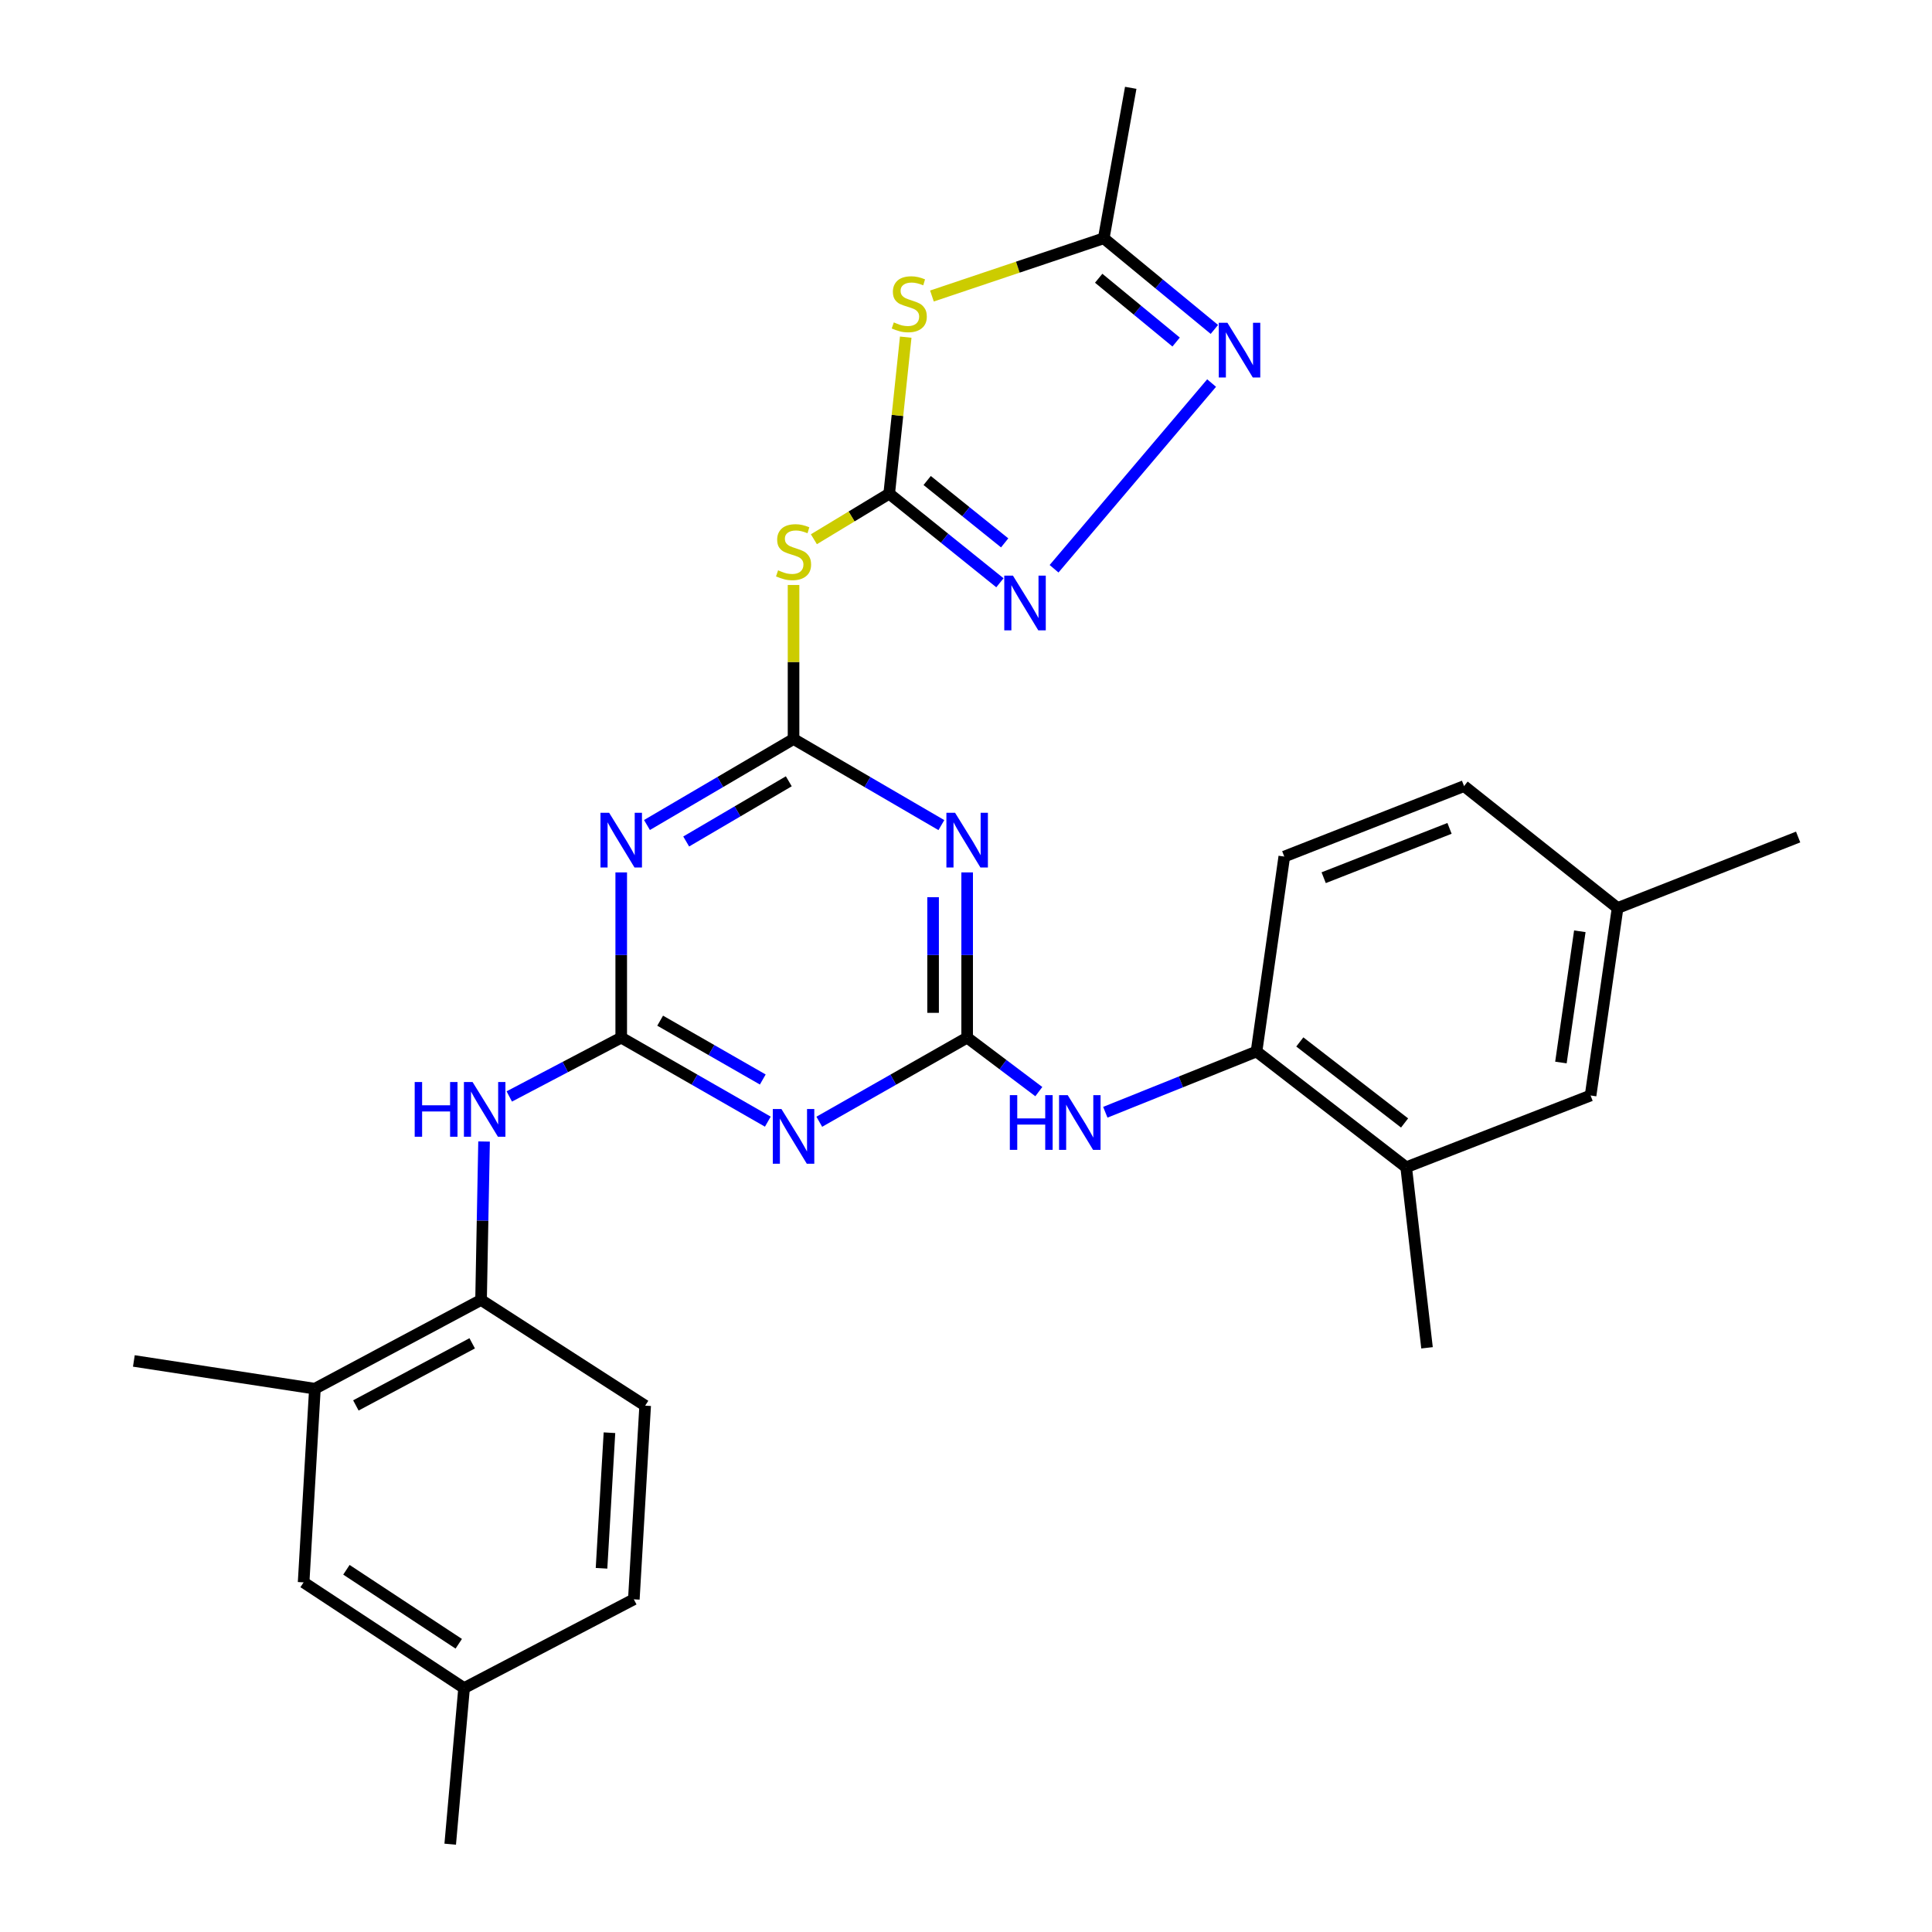 <?xml version='1.0' encoding='iso-8859-1'?>
<svg version='1.1' baseProfile='full'
              xmlns='http://www.w3.org/2000/svg'
                      xmlns:rdkit='http://www.rdkit.org/xml'
                      xmlns:xlink='http://www.w3.org/1999/xlink'
                  xml:space='preserve'
width='1000px' height='1000px' viewBox='0 0 1000 1000'>
<!-- END OF HEADER -->
<rect style='opacity:1.0;fill:#FFFFFF;stroke:none' width='1000' height='1000' x='0' y='0'> </rect>
<path class='bond-3' d='M 410.738,382.509 L 448.998,404.792' style='fill:none;fill-rule:evenodd;stroke:#000000;stroke-width:6px;stroke-linecap:butt;stroke-linejoin:miter;stroke-opacity:1' />
<path class='bond-3' d='M 448.998,404.792 L 487.258,427.075' style='fill:none;fill-rule:evenodd;stroke:#0000FF;stroke-width:6px;stroke-linecap:butt;stroke-linejoin:miter;stroke-opacity:1' />
<path class='bond-4' d='M 410.738,382.509 L 372.805,404.767' style='fill:none;fill-rule:evenodd;stroke:#000000;stroke-width:6px;stroke-linecap:butt;stroke-linejoin:miter;stroke-opacity:1' />
<path class='bond-4' d='M 372.805,404.767 L 334.871,427.025' style='fill:none;fill-rule:evenodd;stroke:#0000FF;stroke-width:6px;stroke-linecap:butt;stroke-linejoin:miter;stroke-opacity:1' />
<path class='bond-4' d='M 408.281,404.393 L 381.727,419.974' style='fill:none;fill-rule:evenodd;stroke:#000000;stroke-width:6px;stroke-linecap:butt;stroke-linejoin:miter;stroke-opacity:1' />
<path class='bond-4' d='M 381.727,419.974 L 355.173,435.554' style='fill:none;fill-rule:evenodd;stroke:#0000FF;stroke-width:6px;stroke-linecap:butt;stroke-linejoin:miter;stroke-opacity:1' />
<path class='bond-8' d='M 410.738,382.509 L 410.738,342.648' style='fill:none;fill-rule:evenodd;stroke:#000000;stroke-width:6px;stroke-linecap:butt;stroke-linejoin:miter;stroke-opacity:1' />
<path class='bond-8' d='M 410.738,342.648 L 410.738,302.786' style='fill:none;fill-rule:evenodd;stroke:#CCCC00;stroke-width:6px;stroke-linecap:butt;stroke-linejoin:miter;stroke-opacity:1' />
<path class='bond-0' d='M 321.545,537.074 L 321.545,494.317' style='fill:none;fill-rule:evenodd;stroke:#000000;stroke-width:6px;stroke-linecap:butt;stroke-linejoin:miter;stroke-opacity:1' />
<path class='bond-0' d='M 321.545,494.317 L 321.545,451.56' style='fill:none;fill-rule:evenodd;stroke:#0000FF;stroke-width:6px;stroke-linecap:butt;stroke-linejoin:miter;stroke-opacity:1' />
<path class='bond-5' d='M 321.545,537.074 L 359.487,558.82' style='fill:none;fill-rule:evenodd;stroke:#000000;stroke-width:6px;stroke-linecap:butt;stroke-linejoin:miter;stroke-opacity:1' />
<path class='bond-5' d='M 359.487,558.82 L 397.428,580.565' style='fill:none;fill-rule:evenodd;stroke:#0000FF;stroke-width:6px;stroke-linecap:butt;stroke-linejoin:miter;stroke-opacity:1' />
<path class='bond-5' d='M 341.695,528.301 L 368.254,543.523' style='fill:none;fill-rule:evenodd;stroke:#000000;stroke-width:6px;stroke-linecap:butt;stroke-linejoin:miter;stroke-opacity:1' />
<path class='bond-5' d='M 368.254,543.523 L 394.813,558.745' style='fill:none;fill-rule:evenodd;stroke:#0000FF;stroke-width:6px;stroke-linecap:butt;stroke-linejoin:miter;stroke-opacity:1' />
<path class='bond-11' d='M 321.545,537.074 L 292.573,552.299' style='fill:none;fill-rule:evenodd;stroke:#000000;stroke-width:6px;stroke-linecap:butt;stroke-linejoin:miter;stroke-opacity:1' />
<path class='bond-11' d='M 292.573,552.299 L 263.601,567.524' style='fill:none;fill-rule:evenodd;stroke:#0000FF;stroke-width:6px;stroke-linecap:butt;stroke-linejoin:miter;stroke-opacity:1' />
<path class='bond-1' d='M 500.597,537.074 L 500.597,494.317' style='fill:none;fill-rule:evenodd;stroke:#000000;stroke-width:6px;stroke-linecap:butt;stroke-linejoin:miter;stroke-opacity:1' />
<path class='bond-1' d='M 500.597,494.317 L 500.597,451.56' style='fill:none;fill-rule:evenodd;stroke:#0000FF;stroke-width:6px;stroke-linecap:butt;stroke-linejoin:miter;stroke-opacity:1' />
<path class='bond-1' d='M 482.967,524.247 L 482.967,494.317' style='fill:none;fill-rule:evenodd;stroke:#000000;stroke-width:6px;stroke-linecap:butt;stroke-linejoin:miter;stroke-opacity:1' />
<path class='bond-1' d='M 482.967,494.317 L 482.967,464.387' style='fill:none;fill-rule:evenodd;stroke:#0000FF;stroke-width:6px;stroke-linecap:butt;stroke-linejoin:miter;stroke-opacity:1' />
<path class='bond-12' d='M 500.597,537.074 L 519.144,551.047' style='fill:none;fill-rule:evenodd;stroke:#000000;stroke-width:6px;stroke-linecap:butt;stroke-linejoin:miter;stroke-opacity:1' />
<path class='bond-12' d='M 519.144,551.047 L 537.69,565.019' style='fill:none;fill-rule:evenodd;stroke:#0000FF;stroke-width:6px;stroke-linecap:butt;stroke-linejoin:miter;stroke-opacity:1' />
<path class='bond-30' d='M 500.597,537.074 L 462.33,558.844' style='fill:none;fill-rule:evenodd;stroke:#000000;stroke-width:6px;stroke-linecap:butt;stroke-linejoin:miter;stroke-opacity:1' />
<path class='bond-30' d='M 462.33,558.844 L 424.063,580.614' style='fill:none;fill-rule:evenodd;stroke:#0000FF;stroke-width:6px;stroke-linecap:butt;stroke-linejoin:miter;stroke-opacity:1' />
<path class='bond-2' d='M 460.252,255.527 L 440.759,267.32' style='fill:none;fill-rule:evenodd;stroke:#000000;stroke-width:6px;stroke-linecap:butt;stroke-linejoin:miter;stroke-opacity:1' />
<path class='bond-2' d='M 440.759,267.32 L 421.265,279.112' style='fill:none;fill-rule:evenodd;stroke:#CCCC00;stroke-width:6px;stroke-linecap:butt;stroke-linejoin:miter;stroke-opacity:1' />
<path class='bond-6' d='M 460.252,255.527 L 464.528,215.018' style='fill:none;fill-rule:evenodd;stroke:#000000;stroke-width:6px;stroke-linecap:butt;stroke-linejoin:miter;stroke-opacity:1' />
<path class='bond-6' d='M 464.528,215.018 L 468.803,174.509' style='fill:none;fill-rule:evenodd;stroke:#CCCC00;stroke-width:6px;stroke-linecap:butt;stroke-linejoin:miter;stroke-opacity:1' />
<path class='bond-7' d='M 460.252,255.527 L 488.903,278.586' style='fill:none;fill-rule:evenodd;stroke:#000000;stroke-width:6px;stroke-linecap:butt;stroke-linejoin:miter;stroke-opacity:1' />
<path class='bond-7' d='M 488.903,278.586 L 517.555,301.644' style='fill:none;fill-rule:evenodd;stroke:#0000FF;stroke-width:6px;stroke-linecap:butt;stroke-linejoin:miter;stroke-opacity:1' />
<path class='bond-7' d='M 479.901,248.71 L 499.957,264.85' style='fill:none;fill-rule:evenodd;stroke:#000000;stroke-width:6px;stroke-linecap:butt;stroke-linejoin:miter;stroke-opacity:1' />
<path class='bond-7' d='M 499.957,264.85 L 520.013,280.991' style='fill:none;fill-rule:evenodd;stroke:#0000FF;stroke-width:6px;stroke-linecap:butt;stroke-linejoin:miter;stroke-opacity:1' />
<path class='bond-10' d='M 482.37,153.214 L 526.834,138.274' style='fill:none;fill-rule:evenodd;stroke:#CCCC00;stroke-width:6px;stroke-linecap:butt;stroke-linejoin:miter;stroke-opacity:1' />
<path class='bond-10' d='M 526.834,138.274 L 571.298,123.334' style='fill:none;fill-rule:evenodd;stroke:#000000;stroke-width:6px;stroke-linecap:butt;stroke-linejoin:miter;stroke-opacity:1' />
<path class='bond-9' d='M 545.581,294.386 L 627.127,198.265' style='fill:none;fill-rule:evenodd;stroke:#0000FF;stroke-width:6px;stroke-linecap:butt;stroke-linejoin:miter;stroke-opacity:1' />
<path class='bond-31' d='M 628.56,170.509 L 599.929,146.922' style='fill:none;fill-rule:evenodd;stroke:#0000FF;stroke-width:6px;stroke-linecap:butt;stroke-linejoin:miter;stroke-opacity:1' />
<path class='bond-31' d='M 599.929,146.922 L 571.298,123.334' style='fill:none;fill-rule:evenodd;stroke:#000000;stroke-width:6px;stroke-linecap:butt;stroke-linejoin:miter;stroke-opacity:1' />
<path class='bond-31' d='M 608.76,177.041 L 588.718,160.53' style='fill:none;fill-rule:evenodd;stroke:#0000FF;stroke-width:6px;stroke-linecap:butt;stroke-linejoin:miter;stroke-opacity:1' />
<path class='bond-31' d='M 588.718,160.53 L 568.676,144.018' style='fill:none;fill-rule:evenodd;stroke:#000000;stroke-width:6px;stroke-linecap:butt;stroke-linejoin:miter;stroke-opacity:1' />
<path class='bond-25' d='M 571.298,123.334 L 585.265,45.455' style='fill:none;fill-rule:evenodd;stroke:#000000;stroke-width:6px;stroke-linecap:butt;stroke-linejoin:miter;stroke-opacity:1' />
<path class='bond-14' d='M 250.55,590.843 L 249.772,631.847' style='fill:none;fill-rule:evenodd;stroke:#0000FF;stroke-width:6px;stroke-linecap:butt;stroke-linejoin:miter;stroke-opacity:1' />
<path class='bond-14' d='M 249.772,631.847 L 248.994,672.852' style='fill:none;fill-rule:evenodd;stroke:#000000;stroke-width:6px;stroke-linecap:butt;stroke-linejoin:miter;stroke-opacity:1' />
<path class='bond-13' d='M 572.111,575.7 L 611.242,559.982' style='fill:none;fill-rule:evenodd;stroke:#0000FF;stroke-width:6px;stroke-linecap:butt;stroke-linejoin:miter;stroke-opacity:1' />
<path class='bond-13' d='M 611.242,559.982 L 650.372,544.263' style='fill:none;fill-rule:evenodd;stroke:#000000;stroke-width:6px;stroke-linecap:butt;stroke-linejoin:miter;stroke-opacity:1' />
<path class='bond-15' d='M 650.372,544.263 L 727.841,604.179' style='fill:none;fill-rule:evenodd;stroke:#000000;stroke-width:6px;stroke-linecap:butt;stroke-linejoin:miter;stroke-opacity:1' />
<path class='bond-15' d='M 672.779,539.304 L 727.007,581.246' style='fill:none;fill-rule:evenodd;stroke:#000000;stroke-width:6px;stroke-linecap:butt;stroke-linejoin:miter;stroke-opacity:1' />
<path class='bond-20' d='M 650.372,544.263 L 664.742,443.356' style='fill:none;fill-rule:evenodd;stroke:#000000;stroke-width:6px;stroke-linecap:butt;stroke-linejoin:miter;stroke-opacity:1' />
<path class='bond-16' d='M 248.994,672.852 L 162.994,718.79' style='fill:none;fill-rule:evenodd;stroke:#000000;stroke-width:6px;stroke-linecap:butt;stroke-linejoin:miter;stroke-opacity:1' />
<path class='bond-16' d='M 244.401,695.294 L 184.201,727.451' style='fill:none;fill-rule:evenodd;stroke:#000000;stroke-width:6px;stroke-linecap:butt;stroke-linejoin:miter;stroke-opacity:1' />
<path class='bond-19' d='M 248.994,672.852 L 333.936,727.567' style='fill:none;fill-rule:evenodd;stroke:#000000;stroke-width:6px;stroke-linecap:butt;stroke-linejoin:miter;stroke-opacity:1' />
<path class='bond-17' d='M 727.841,604.179 L 823.283,567.027' style='fill:none;fill-rule:evenodd;stroke:#000000;stroke-width:6px;stroke-linecap:butt;stroke-linejoin:miter;stroke-opacity:1' />
<path class='bond-26' d='M 727.841,604.179 L 738.625,697.623' style='fill:none;fill-rule:evenodd;stroke:#000000;stroke-width:6px;stroke-linecap:butt;stroke-linejoin:miter;stroke-opacity:1' />
<path class='bond-18' d='M 162.994,718.79 L 157.147,819.032' style='fill:none;fill-rule:evenodd;stroke:#000000;stroke-width:6px;stroke-linecap:butt;stroke-linejoin:miter;stroke-opacity:1' />
<path class='bond-27' d='M 162.994,718.79 L 69.286,704.421' style='fill:none;fill-rule:evenodd;stroke:#000000;stroke-width:6px;stroke-linecap:butt;stroke-linejoin:miter;stroke-opacity:1' />
<path class='bond-33' d='M 823.283,567.027 L 837.26,469.988' style='fill:none;fill-rule:evenodd;stroke:#000000;stroke-width:6px;stroke-linecap:butt;stroke-linejoin:miter;stroke-opacity:1' />
<path class='bond-33' d='M 807.929,549.958 L 817.713,482.03' style='fill:none;fill-rule:evenodd;stroke:#000000;stroke-width:6px;stroke-linecap:butt;stroke-linejoin:miter;stroke-opacity:1' />
<path class='bond-32' d='M 157.147,819.032 L 240.208,873.747' style='fill:none;fill-rule:evenodd;stroke:#000000;stroke-width:6px;stroke-linecap:butt;stroke-linejoin:miter;stroke-opacity:1' />
<path class='bond-32' d='M 179.305,812.516 L 237.448,850.816' style='fill:none;fill-rule:evenodd;stroke:#000000;stroke-width:6px;stroke-linecap:butt;stroke-linejoin:miter;stroke-opacity:1' />
<path class='bond-23' d='M 333.936,727.567 L 328.069,827.808' style='fill:none;fill-rule:evenodd;stroke:#000000;stroke-width:6px;stroke-linecap:butt;stroke-linejoin:miter;stroke-opacity:1' />
<path class='bond-23' d='M 315.455,741.573 L 311.348,811.742' style='fill:none;fill-rule:evenodd;stroke:#000000;stroke-width:6px;stroke-linecap:butt;stroke-linejoin:miter;stroke-opacity:1' />
<path class='bond-24' d='M 664.742,443.356 L 757.794,406.879' style='fill:none;fill-rule:evenodd;stroke:#000000;stroke-width:6px;stroke-linecap:butt;stroke-linejoin:miter;stroke-opacity:1' />
<path class='bond-24' d='M 685.134,454.299 L 750.271,428.765' style='fill:none;fill-rule:evenodd;stroke:#000000;stroke-width:6px;stroke-linecap:butt;stroke-linejoin:miter;stroke-opacity:1' />
<path class='bond-21' d='M 240.208,873.747 L 328.069,827.808' style='fill:none;fill-rule:evenodd;stroke:#000000;stroke-width:6px;stroke-linecap:butt;stroke-linejoin:miter;stroke-opacity:1' />
<path class='bond-28' d='M 240.208,873.747 L 233.028,954.545' style='fill:none;fill-rule:evenodd;stroke:#000000;stroke-width:6px;stroke-linecap:butt;stroke-linejoin:miter;stroke-opacity:1' />
<path class='bond-22' d='M 837.26,469.988 L 757.794,406.879' style='fill:none;fill-rule:evenodd;stroke:#000000;stroke-width:6px;stroke-linecap:butt;stroke-linejoin:miter;stroke-opacity:1' />
<path class='bond-29' d='M 837.26,469.988 L 930.714,433.237' style='fill:none;fill-rule:evenodd;stroke:#000000;stroke-width:6px;stroke-linecap:butt;stroke-linejoin:miter;stroke-opacity:1' />
<path  class='atom-4' d='M 494.337 420.684
L 503.617 435.684
Q 504.537 437.164, 506.017 439.844
Q 507.497 442.524, 507.577 442.684
L 507.577 420.684
L 511.337 420.684
L 511.337 449.004
L 507.457 449.004
L 497.497 432.604
Q 496.337 430.684, 495.097 428.484
Q 493.897 426.284, 493.537 425.604
L 493.537 449.004
L 489.857 449.004
L 489.857 420.684
L 494.337 420.684
' fill='#0000FF'/>
<path  class='atom-5' d='M 315.285 420.684
L 324.565 435.684
Q 325.485 437.164, 326.965 439.844
Q 328.445 442.524, 328.525 442.684
L 328.525 420.684
L 332.285 420.684
L 332.285 449.004
L 328.405 449.004
L 318.445 432.604
Q 317.285 430.684, 316.045 428.484
Q 314.845 426.284, 314.485 425.604
L 314.485 449.004
L 310.805 449.004
L 310.805 420.684
L 315.285 420.684
' fill='#0000FF'/>
<path  class='atom-6' d='M 404.478 574.034
L 413.758 589.034
Q 414.678 590.514, 416.158 593.194
Q 417.638 595.874, 417.718 596.034
L 417.718 574.034
L 421.478 574.034
L 421.478 602.354
L 417.598 602.354
L 407.638 585.954
Q 406.478 584.034, 405.238 581.834
Q 404.038 579.634, 403.678 578.954
L 403.678 602.354
L 399.998 602.354
L 399.998 574.034
L 404.478 574.034
' fill='#0000FF'/>
<path  class='atom-7' d='M 462.635 166.876
Q 462.955 166.996, 464.275 167.556
Q 465.595 168.116, 467.035 168.476
Q 468.515 168.796, 469.955 168.796
Q 472.635 168.796, 474.195 167.516
Q 475.755 166.196, 475.755 163.916
Q 475.755 162.356, 474.955 161.396
Q 474.195 160.436, 472.995 159.916
Q 471.795 159.396, 469.795 158.796
Q 467.275 158.036, 465.755 157.316
Q 464.275 156.596, 463.195 155.076
Q 462.155 153.556, 462.155 150.996
Q 462.155 147.436, 464.555 145.236
Q 466.995 143.036, 471.795 143.036
Q 475.075 143.036, 478.795 144.596
L 477.875 147.676
Q 474.475 146.276, 471.915 146.276
Q 469.155 146.276, 467.635 147.436
Q 466.115 148.556, 466.155 150.516
Q 466.155 152.036, 466.915 152.956
Q 467.715 153.876, 468.835 154.396
Q 469.995 154.916, 471.915 155.516
Q 474.475 156.316, 475.995 157.116
Q 477.515 157.916, 478.595 159.556
Q 479.715 161.156, 479.715 163.916
Q 479.715 167.836, 477.075 169.956
Q 474.475 172.036, 470.115 172.036
Q 467.595 172.036, 465.675 171.476
Q 463.795 170.956, 461.555 170.036
L 462.635 166.876
' fill='#CCCC00'/>
<path  class='atom-8' d='M 524.291 297.943
L 533.571 312.943
Q 534.491 314.423, 535.971 317.103
Q 537.451 319.783, 537.531 319.943
L 537.531 297.943
L 541.291 297.943
L 541.291 326.263
L 537.411 326.263
L 527.451 309.863
Q 526.291 307.943, 525.051 305.743
Q 523.851 303.543, 523.491 302.863
L 523.491 326.263
L 519.811 326.263
L 519.811 297.943
L 524.291 297.943
' fill='#0000FF'/>
<path  class='atom-9' d='M 402.738 295.2
Q 403.058 295.32, 404.378 295.88
Q 405.698 296.44, 407.138 296.8
Q 408.618 297.12, 410.058 297.12
Q 412.738 297.12, 414.298 295.84
Q 415.858 294.52, 415.858 292.24
Q 415.858 290.68, 415.058 289.72
Q 414.298 288.76, 413.098 288.24
Q 411.898 287.72, 409.898 287.12
Q 407.378 286.36, 405.858 285.64
Q 404.378 284.92, 403.298 283.4
Q 402.258 281.88, 402.258 279.32
Q 402.258 275.76, 404.658 273.56
Q 407.098 271.36, 411.898 271.36
Q 415.178 271.36, 418.898 272.92
L 417.978 276
Q 414.578 274.6, 412.018 274.6
Q 409.258 274.6, 407.738 275.76
Q 406.218 276.88, 406.258 278.84
Q 406.258 280.36, 407.018 281.28
Q 407.818 282.2, 408.938 282.72
Q 410.098 283.24, 412.018 283.84
Q 414.578 284.64, 416.098 285.44
Q 417.618 286.24, 418.698 287.88
Q 419.818 289.48, 419.818 292.24
Q 419.818 296.16, 417.178 298.28
Q 414.578 300.36, 410.218 300.36
Q 407.698 300.36, 405.778 299.8
Q 403.898 299.28, 401.658 298.36
L 402.738 295.2
' fill='#CCCC00'/>
<path  class='atom-10' d='M 635.317 167.072
L 644.597 182.072
Q 645.517 183.552, 646.997 186.232
Q 648.477 188.912, 648.557 189.072
L 648.557 167.072
L 652.317 167.072
L 652.317 195.392
L 648.437 195.392
L 638.477 178.992
Q 637.317 177.072, 636.077 174.872
Q 634.877 172.672, 634.517 171.992
L 634.517 195.392
L 630.837 195.392
L 630.837 167.072
L 635.317 167.072
' fill='#0000FF'/>
<path  class='atom-12' d='M 214.645 560.057
L 218.485 560.057
L 218.485 572.097
L 232.965 572.097
L 232.965 560.057
L 236.805 560.057
L 236.805 588.377
L 232.965 588.377
L 232.965 575.297
L 218.485 575.297
L 218.485 588.377
L 214.645 588.377
L 214.645 560.057
' fill='#0000FF'/>
<path  class='atom-12' d='M 244.605 560.057
L 253.885 575.057
Q 254.805 576.537, 256.285 579.217
Q 257.765 581.897, 257.845 582.057
L 257.845 560.057
L 261.605 560.057
L 261.605 588.377
L 257.725 588.377
L 247.765 571.977
Q 246.605 570.057, 245.365 567.857
Q 244.165 565.657, 243.805 564.977
L 243.805 588.377
L 240.125 588.377
L 240.125 560.057
L 244.605 560.057
' fill='#0000FF'/>
<path  class='atom-13' d='M 522.687 566.844
L 526.527 566.844
L 526.527 578.884
L 541.007 578.884
L 541.007 566.844
L 544.847 566.844
L 544.847 595.164
L 541.007 595.164
L 541.007 582.084
L 526.527 582.084
L 526.527 595.164
L 522.687 595.164
L 522.687 566.844
' fill='#0000FF'/>
<path  class='atom-13' d='M 552.647 566.844
L 561.927 581.844
Q 562.847 583.324, 564.327 586.004
Q 565.807 588.684, 565.887 588.844
L 565.887 566.844
L 569.647 566.844
L 569.647 595.164
L 565.767 595.164
L 555.807 578.764
Q 554.647 576.844, 553.407 574.644
Q 552.207 572.444, 551.847 571.764
L 551.847 595.164
L 548.167 595.164
L 548.167 566.844
L 552.647 566.844
' fill='#0000FF'/>
</svg>
